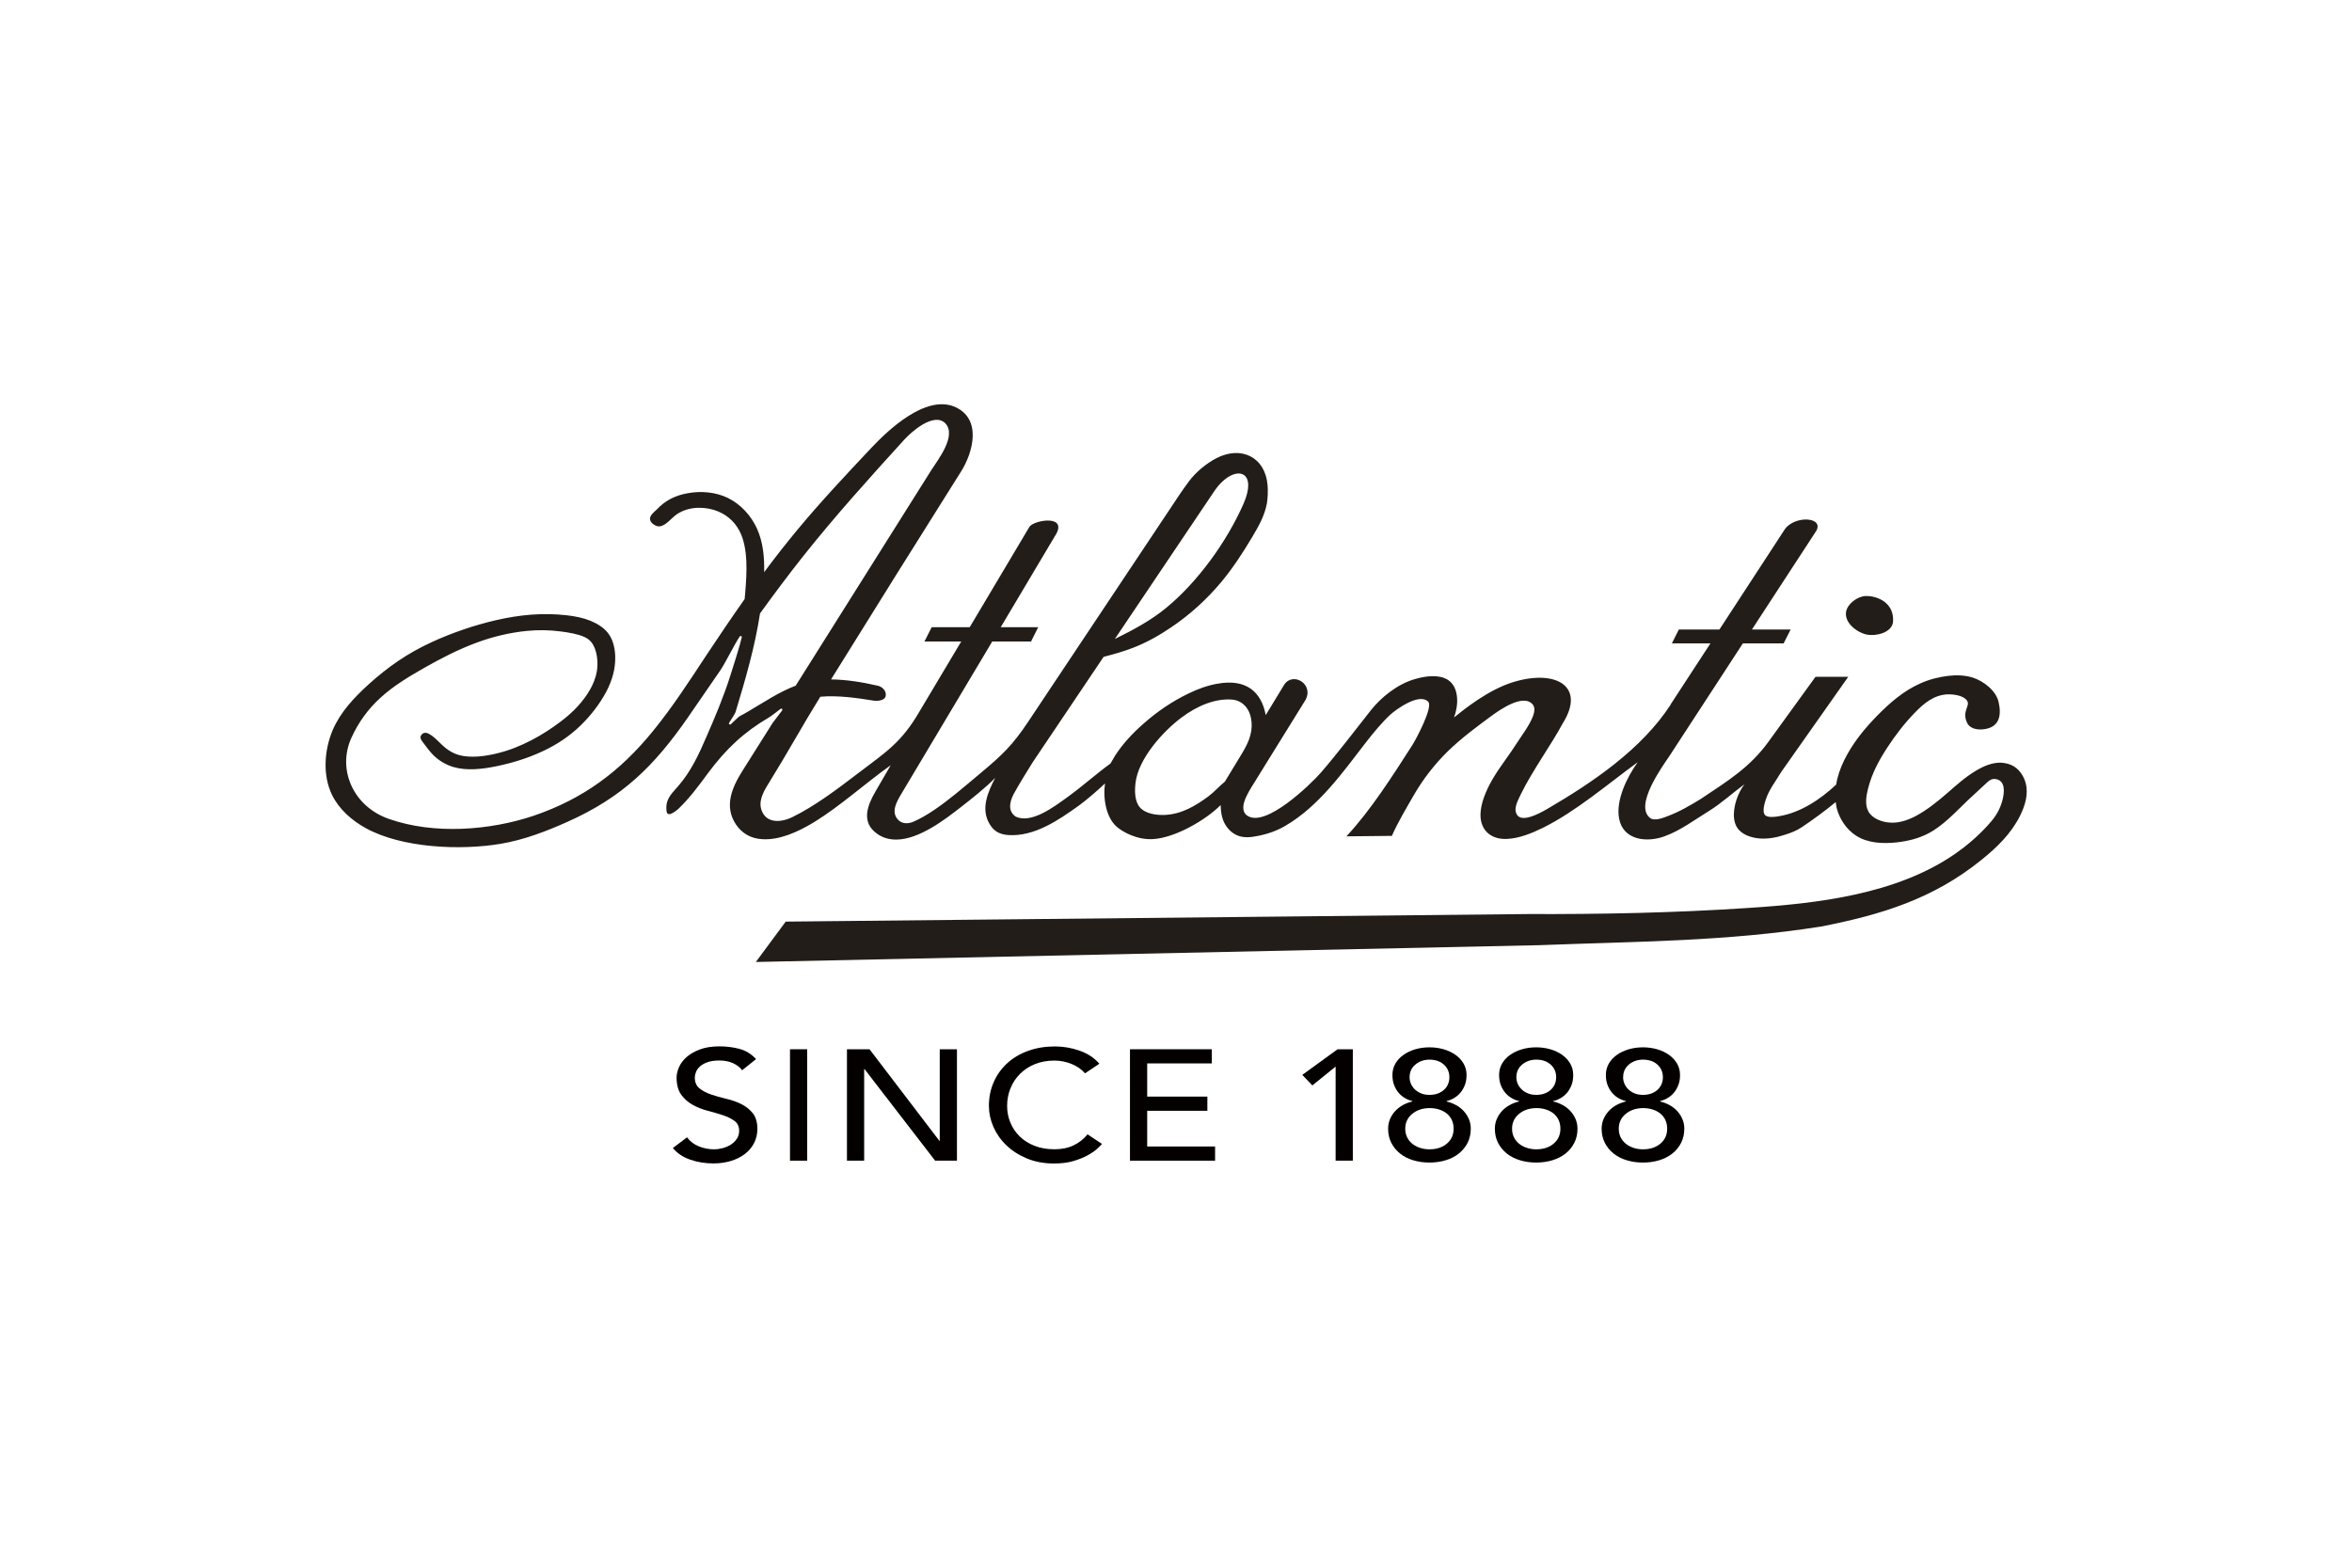<?xml version="1.0" encoding="UTF-8"?> <svg xmlns="http://www.w3.org/2000/svg" id="Calque_2" data-name="Calque 2" viewBox="0 0 600 400"><defs><style> .cls-1 { fill: none; } .cls-1, .cls-2, .cls-3 { stroke-width: 0px; } .cls-2 { fill: #040000; } .cls-3 { fill: #221d18; fill-rule: evenodd; } </style></defs><g id="Calque_1-2" data-name="Calque 1"><rect class="cls-1" width="600" height="400"></rect><g id="Atlantic_Watches" data-name="Atlantic Watches"><path class="cls-2" d="M175.26,290.2c.79,1.04,1.8,1.81,3.04,2.31,1.23.49,2.51.74,3.82.74.73,0,1.48-.1,2.24-.3.76-.2,1.45-.5,2.08-.9s1.13-.9,1.53-1.49c.4-.59.59-1.27.59-2.05,0-1.1-.4-1.93-1.19-2.51-.79-.57-1.77-1.06-2.95-1.45-1.17-.39-2.45-.76-3.84-1.12-1.39-.36-2.67-.86-3.84-1.51-1.17-.64-2.16-1.51-2.95-2.59-.79-1.08-1.19-2.55-1.19-4.4,0-.83.21-1.71.62-2.65.41-.94,1.06-1.79,1.94-2.57.88-.78,2.02-1.43,3.4-1.95,1.39-.52,3.05-.78,5-.78,1.77,0,3.46.22,5.07.64,1.61.43,3.03,1.3,4.25,2.61l-3.56,2.85c-.55-.75-1.32-1.35-2.33-1.81-1-.45-2.15-.68-3.43-.68s-2.23.14-3.04.42c-.81.28-1.45.64-1.94,1.08-.49.44-.83.92-1.03,1.43s-.3.98-.3,1.41c0,1.2.4,2.13,1.19,2.77.79.64,1.77,1.16,2.95,1.56,1.17.4,2.45.76,3.84,1.09,1.39.32,2.67.77,3.84,1.34,1.17.57,2.15,1.35,2.95,2.33.79.98,1.19,2.32,1.19,4.03,0,1.37-.3,2.6-.89,3.7-.59,1.1-1.39,2.02-2.4,2.77-1.01.75-2.19,1.33-3.56,1.73-1.37.4-2.83.6-4.39.6-2.07,0-4.04-.32-5.89-.96-1.86-.64-3.34-1.63-4.43-2.97l3.61-2.73Z"></path><rect class="cls-2" x="201.53" y="267.72" width="4.39" height="28.43"></rect><polygon class="cls-2" points="216.06 267.72 221.82 267.72 239.64 291.09 239.73 291.09 239.73 267.72 244.12 267.72 244.12 296.15 238.55 296.15 220.54 272.78 220.45 272.78 220.45 296.15 216.06 296.15 216.06 267.72"></polygon><path class="cls-2" d="M276.79,273.86c-.92-1.05-2.07-1.85-3.47-2.41-1.4-.56-2.85-.84-4.34-.84-1.83,0-3.48.3-4.96.9-1.48.6-2.74,1.42-3.79,2.47-1.05,1.04-1.87,2.27-2.44,3.67-.58,1.4-.87,2.91-.87,4.52,0,1.5.27,2.92.82,4.25.55,1.34,1.34,2.52,2.38,3.53,1.03,1.02,2.3,1.82,3.79,2.41,1.49.59,3.18.88,5.07.88s3.49-.33,4.89-1c1.4-.67,2.59-1.6,3.56-2.81l3.7,2.45c-.24.29-.67.72-1.28,1.27-.61.55-1.42,1.1-2.42,1.65-1,.55-2.22,1.03-3.63,1.45-1.42.42-3.05.62-4.91.62-2.56,0-4.87-.43-6.92-1.28-2.06-.86-3.81-1.98-5.25-3.37-1.45-1.39-2.55-2.97-3.31-4.72-.76-1.75-1.14-3.53-1.14-5.32,0-2.2.41-4.22,1.23-6.08.82-1.86,1.97-3.47,3.45-4.82,1.48-1.35,3.25-2.4,5.32-3.15,2.07-.75,4.36-1.13,6.85-1.13,2.13,0,4.23.36,6.28,1.08,2.06.72,3.74,1.83,5.05,3.33l-3.65,2.45Z"></path><polygon class="cls-2" points="288.26 267.72 309.14 267.72 309.14 271.33 292.65 271.33 292.65 279.8 308 279.8 308 283.42 292.65 283.42 292.65 292.53 309.97 292.53 309.97 296.15 288.26 296.15 288.26 267.72"></polygon><polygon class="cls-2" points="340.72 272.14 334.78 276.95 332.22 274.26 341.22 267.72 345.11 267.72 345.11 296.15 340.72 296.15 340.72 272.14"></polygon><path class="cls-2" d="M364.66,293.25c1.83,0,3.31-.49,4.45-1.46,1.14-.98,1.71-2.24,1.71-3.8,0-.86-.16-1.61-.48-2.27-.32-.66-.76-1.2-1.33-1.65-.56-.44-1.22-.77-1.96-1-.75-.23-1.55-.34-2.4-.34-1.8.03-3.27.53-4.43,1.51-1.16.97-1.74,2.23-1.74,3.75,0,.83.17,1.57.5,2.23.34.66.78,1.2,1.35,1.65.56.44,1.22.78,1.96,1.02.75.24,1.53.36,2.35.36ZM359.59,274.87c0,.56.11,1.11.34,1.65.23.53.56,1.01.98,1.42.43.41.95.76,1.58,1.02.62.27,1.35.4,2.17.4s1.59-.13,2.22-.38c.62-.25,1.15-.59,1.58-1,.43-.42.75-.89.96-1.42.22-.53.32-1.1.32-1.69,0-1.31-.47-2.39-1.39-3.23-.93-.84-2.16-1.27-3.68-1.27-1.4,0-2.6.42-3.59,1.24-.99.83-1.49,1.91-1.49,3.25ZM364.66,296.63c-1.46,0-2.84-.19-4.13-.58-1.3-.39-2.42-.96-3.36-1.71-.94-.75-1.69-1.66-2.24-2.73-.55-1.07-.82-2.28-.82-3.61,0-.88.16-1.7.48-2.45.32-.75.75-1.42,1.3-2.03.55-.6,1.2-1.11,1.94-1.53.75-.42,1.56-.73,2.45-.94v-.12c-.61-.13-1.22-.37-1.83-.72-.61-.35-1.15-.79-1.62-1.33-.47-.54-.86-1.18-1.16-1.95-.31-.76-.46-1.64-.46-2.63,0-1.07.25-2.04.75-2.91.5-.87,1.19-1.61,2.06-2.23.87-.61,1.87-1.09,3.01-1.43,1.14-.33,2.35-.5,3.63-.5s2.49.17,3.63.5c1.14.34,2.15.81,3.02,1.43.87.61,1.55,1.36,2.06,2.23.5.87.75,1.84.75,2.91,0,.99-.15,1.87-.46,2.63-.31.76-.69,1.41-1.17,1.95-.47.54-1.01.98-1.62,1.33-.61.35-1.22.59-1.83.72v.12c.88.21,1.7.53,2.44.94s1.39.92,1.94,1.53c.55.6.98,1.28,1.3,2.03.32.75.48,1.57.48,2.45,0,1.34-.28,2.54-.82,3.61-.55,1.07-1.3,1.98-2.24,2.73-.94.75-2.06,1.32-3.36,1.71-1.3.39-2.68.58-4.14.58Z"></path><path class="cls-2" d="M391.9,293.25c1.83,0,3.31-.49,4.45-1.46,1.14-.98,1.71-2.24,1.71-3.8,0-.86-.16-1.61-.48-2.27-.32-.66-.76-1.2-1.32-1.65-.56-.44-1.22-.77-1.96-1-.75-.23-1.55-.34-2.4-.34-1.8.03-3.27.53-4.43,1.51-1.16.97-1.74,2.23-1.74,3.75,0,.83.17,1.57.5,2.23.34.66.78,1.2,1.35,1.65.56.44,1.22.78,1.96,1.02.75.24,1.53.36,2.35.36ZM386.83,274.87c0,.56.11,1.11.34,1.65.23.53.56,1.01.98,1.42.43.41.95.76,1.58,1.02.63.27,1.35.4,2.17.4s1.59-.13,2.22-.38c.62-.25,1.15-.59,1.58-1,.43-.42.75-.89.96-1.42.21-.53.32-1.1.32-1.69,0-1.31-.46-2.39-1.39-3.23-.93-.84-2.16-1.27-3.68-1.27-1.4,0-2.6.42-3.59,1.24-.99.83-1.49,1.91-1.49,3.25ZM391.9,296.63c-1.46,0-2.84-.19-4.14-.58-1.29-.39-2.41-.96-3.36-1.71-.94-.75-1.69-1.66-2.24-2.73-.55-1.07-.82-2.28-.82-3.61,0-.88.16-1.7.48-2.45.32-.75.75-1.42,1.3-2.03.55-.6,1.2-1.11,1.94-1.53s1.56-.73,2.44-.94v-.12c-.61-.13-1.22-.37-1.83-.72-.61-.35-1.15-.79-1.62-1.33-.47-.54-.86-1.18-1.17-1.95-.3-.76-.46-1.64-.46-2.63,0-1.07.25-2.04.75-2.91.5-.87,1.19-1.61,2.06-2.23.87-.61,1.87-1.09,3.02-1.43,1.14-.33,2.35-.5,3.63-.5s2.49.17,3.63.5c1.14.34,2.15.81,3.01,1.43s1.56,1.36,2.06,2.23c.5.87.75,1.84.75,2.91,0,.99-.15,1.87-.46,2.63-.3.76-.69,1.41-1.16,1.95-.47.54-1.01.98-1.62,1.33-.61.35-1.22.59-1.83.72v.12c.88.21,1.7.53,2.44.94.75.42,1.39.92,1.94,1.53.55.6.98,1.28,1.3,2.03.32.75.48,1.57.48,2.45,0,1.34-.27,2.54-.82,3.61-.55,1.07-1.29,1.98-2.24,2.73-.95.75-2.06,1.32-3.36,1.71-1.29.39-2.67.58-4.13.58Z"></path><path class="cls-2" d="M419.13,293.25c1.83,0,3.32-.49,4.46-1.46,1.14-.98,1.71-2.24,1.71-3.8,0-.86-.16-1.61-.48-2.27-.32-.66-.76-1.2-1.33-1.65-.56-.44-1.22-.77-1.97-1-.74-.23-1.55-.34-2.4-.34-1.79.03-3.27.53-4.43,1.51-1.16.97-1.74,2.23-1.74,3.75,0,.83.17,1.57.5,2.23.34.66.79,1.2,1.35,1.65.56.44,1.22.78,1.96,1.02.74.24,1.53.36,2.35.36ZM414.06,274.87c0,.56.11,1.11.34,1.65.23.53.56,1.01.98,1.42.43.41.95.76,1.58,1.02.62.27,1.35.4,2.17.4s1.59-.13,2.22-.38c.63-.25,1.15-.59,1.58-1,.43-.42.75-.89.96-1.42.21-.53.32-1.1.32-1.69,0-1.31-.47-2.39-1.39-3.23-.93-.84-2.15-1.27-3.68-1.27-1.4,0-2.59.42-3.59,1.24-.99.83-1.48,1.91-1.48,3.25ZM419.13,296.63c-1.46,0-2.84-.19-4.13-.58-1.29-.39-2.41-.96-3.36-1.71-.94-.75-1.69-1.66-2.24-2.73-.55-1.07-.82-2.28-.82-3.61,0-.88.16-1.7.48-2.45.32-.75.75-1.42,1.3-2.03.55-.6,1.19-1.11,1.94-1.53.75-.42,1.56-.73,2.44-.94v-.12c-.61-.13-1.22-.37-1.83-.72-.61-.35-1.15-.79-1.62-1.33-.47-.54-.86-1.18-1.17-1.95-.3-.76-.46-1.64-.46-2.63,0-1.07.25-2.04.75-2.91.5-.87,1.19-1.61,2.06-2.23.87-.61,1.87-1.09,3.02-1.43,1.14-.33,2.35-.5,3.63-.5s2.49.17,3.64.5c1.14.34,2.15.81,3.01,1.43s1.55,1.36,2.06,2.23c.5.87.75,1.84.75,2.91,0,.99-.15,1.87-.46,2.63-.3.76-.69,1.41-1.16,1.95-.47.54-1.01.98-1.62,1.33-.61.35-1.22.59-1.83.72v.12c.88.21,1.7.53,2.44.94s1.39.92,1.94,1.53c.55.6.98,1.28,1.3,2.03.32.75.48,1.57.48,2.45,0,1.34-.28,2.54-.82,3.61-.55,1.07-1.3,1.98-2.24,2.73-.95.75-2.07,1.32-3.36,1.71-1.29.39-2.67.58-4.14.58Z"></path><path class="cls-3" d="M426.14,179.79l10.2-15.63h-9.84l1.77-3.54h10.36l16.48-25.27c2.42-4.06,10.82-3.52,7.99.46l-16.18,24.81h9.88l-1.79,3.54h-10.4l-18.73,28.73c-1.73,2.58-9.11,12.66-4.91,15.84,1.09.83,3.3-.04,4.43-.48,3.1-1.17,5.67-2.68,8.49-4.41,6.82-4.55,12.51-8.03,17.24-14.57l12.01-16.58h8.35l-17.1,24.28c-1.37,2.33-3.1,4.45-3.94,7.06-.3.95-.97,3.08-.2,3.92.68.76,2.7.48,3.64.3,5.45-.91,10.56-4.33,14.53-8.07l.22-1.25c.56-2.31,1.49-4.51,2.66-6.56,2.03-3.62,4.69-6.82,7.59-9.78,3.2-3.26,6.76-6.36,10.98-8.21,2.23-1.01,4.63-1.63,7.08-1.93,2.09-.24,4.2-.2,6.26.42,2.8.9,5.93,3.3,6.62,6.18.85,3.6.16,6.64-3.96,7.04-1.79.18-3.6-.34-4.14-1.85-1.23-2.84.9-4.09.1-5.41-.83-1.37-3.46-1.71-4.93-1.67-3.52.12-6.1,2.28-8.43,4.69-2.61,2.68-4.89,5.65-6.94,8.77-2.19,3.34-4,6.68-4.99,10.6-.46,1.81-.87,4.22.14,5.91.99,1.73,3.38,2.6,5.27,2.74,2.33.22,4.55-.54,6.6-1.57,2.98-1.57,5.6-3.7,8.15-5.9,2.35-2.05,4.65-4.14,7.36-5.75,1.93-1.15,4.12-2.13,6.42-2.05,1.15.06,2.33.36,3.3.96,1.51.95,2.53,2.58,2.98,4.27.74,2.82-.18,5.77-1.43,8.29-2.29,4.61-5.93,8.11-9.9,11.31-12.29,9.94-25.55,13.98-40.9,16.98-24.18,3.82-47.22,3.8-71.81,4.75l-199.91,4.29,7.63-10.3,189.28-1.93c18.73.06,37.48-.3,56.16-1.55,17.68-1.14,37.9-3.44,52.91-13.84,2.94-2.05,5.67-4.4,8.11-7.04,1.69-1.81,2.96-3.52,3.72-5.91.52-1.59,1.17-4.75-.6-5.79-.48-.28-1.13-.42-1.67-.3-.72.12-1.33.74-1.85,1.23l-4.47,4.14c-3.16,3-6.25,6.48-10.16,8.51-2.47,1.29-5.23,1.95-7.99,2.26-3.48.38-7.4.24-10.42-1.73-2.46-1.59-4.25-4.3-4.95-7.14l-.22-1.41c-2.74,2.27-5.71,4.43-8.63,6.4-1.37.9-2.61,1.39-4.18,1.89-2.15.72-4.39,1.17-6.66.99-2.07-.18-4.55-.97-5.69-2.8-.78-1.23-.93-2.88-.76-4.29.28-2.56,1.29-4.89,2.62-6.72-2.82,2.05-5.86,4.83-8.87,6.7-3.68,2.25-7.46,5.13-11.55,6.58-4.37,1.59-10.44,1.07-11.53-4.5-.92-4.73,2.07-10.74,4.75-14.43-7.67,5.59-15.71,12.54-24.22,16.76-2.86,1.39-5.93,2.66-9.13,2.82-4.35.22-7.26-2.57-6.7-7.22.34-3.08,2.03-6.42,3.32-8.53,1.77-2.94,3.98-5.69,5.79-8.55,1.37-2.15,3.28-4.59,4.19-6.96.56-1.47.46-2.41-.02-3.02-2.41-2.94-8.51,1.41-10.56,2.9-3.86,2.85-7.75,5.73-11.19,9.09-3.34,3.28-6.24,7.04-8.59,11.09-1.83,3.18-4.15,7.08-5.61,10.42l-11.59.12c6.28-6.76,11.85-15.55,16.82-23.3.93-1.45,5.31-9.66,4.06-11.02-2.25-2.43-8.29,2.01-9.56,3.16-2.11,1.93-4.33,4.57-6.42,7.28-5.87,7.59-11.89,16.14-20.38,21.13-2.21,1.33-4.65,2.17-7.2,2.66-1.59.32-3.32.52-4.89-.04-1.01-.36-1.89-1.01-2.6-1.83-.74-.85-1.27-1.89-1.55-3-.26-.98-.34-1.99-.38-3.02-3.76,3.82-11.71,8.43-17.34,8.69-1.87.1-3.8-.3-5.53-1.01-1.13-.46-2.21-1.05-3.2-1.79-3.24-2.39-3.96-7.77-3.42-11.41-1.89,1.79-4.55,4.1-6.72,5.69-5.17,3.7-11.31,7.93-18.01,7.48-2.53-.2-3.78-1.23-4.75-2.88-2.27-3.84-.4-8.11,1.47-11.71-2.39,2.48-6.02,5.33-8.85,7.54-3.94,3.06-10.54,8.17-16.36,8.21-1.79,0-3.5-.42-5.03-1.57-3.98-2.9-2.39-7.14-.32-10.68l3.9-6.72c-6.4,4.53-12.86,10.42-19.56,14.53-4.21,2.56-8.91,4.63-13.26,4.33-2.8-.16-5.05-1.41-6.64-3.72-3.16-4.71-.97-9.57,1.67-13.76l7.67-12.17,2.43-3.2c.08-.1.08-.24,0-.36-.1-.12-.26-.12-.4-.04-1.09.83-2.37,1.85-2.96,2.19-6.4,3.76-10.95,8.01-15.61,14.28-2.31,3.16-4.75,6.44-7.59,9.13-.48.38-2.17,1.81-2.74,1.05-.22-.3-.24-.9-.24-1.29-.02-.68.08-1.37.34-2.01.54-1.39,1.75-2.55,2.7-3.66,3.24-3.74,5.25-8.07,7.18-12.56,2.23-5.09,4.43-10.32,6.12-15.67.68-2.15,2.39-7.48,2.9-9.7.02-.14-.02-.26-.16-.32-.12-.06-.28-.02-.36.1-1.27,1.83-3.68,6.78-4.95,8.63-2.76,3.97-5.47,7.95-8.21,11.93-8.71,12.57-16.76,20.46-30.86,26.76-5.41,2.42-11.05,4.57-16.94,5.57-10.26,1.73-25.19,1.11-34.46-4-3.54-1.95-6.82-4.83-8.59-8.47-2.45-5.05-1.97-11.45.16-16.52,1.99-4.63,5.43-8.27,9.11-11.63,4.99-4.51,9.94-7.97,16.1-10.8,5.13-2.38,10.92-4.35,16.44-5.63,6.04-1.39,11.95-1.95,18.11-1.25,2.07.24,4.08.62,6.04,1.41,1.79.75,3.58,1.83,4.69,3.46,1.09,1.57,1.51,3.6,1.59,5.49.12,3.26-.78,6.28-2.29,9.16-1.65,3.1-3.98,6.1-6.5,8.55-2.88,2.8-6.06,4.91-9.68,6.6-3.8,1.79-7.87,3.04-12.01,3.88-3.46.69-7.36,1.17-10.8.16-1.89-.56-3.64-1.59-5.07-2.98-.97-.97-1.81-2.13-2.64-3.24-.46-.63-1.07-1.33-.36-2.09.74-.81,1.65-.3,2.39.18,1.31.87,2.53,2.37,3.66,3.26,1.05.82,2.13,1.45,3.42,1.81,3.02.85,6.88.3,9.9-.46,3.02-.74,5.81-1.87,8.57-3.3,2.64-1.37,5.17-3,7.52-4.79,1.57-1.19,3.02-2.43,4.35-3.91,2.25-2.45,4.31-5.59,4.87-8.95.36-2.29.08-5.55-1.45-7.42-.48-.58-1.05-.97-1.73-1.29-1.75-.78-4.14-1.17-6.06-1.41-2.92-.38-5.67-.42-8.59-.14-4.35.42-8.71,1.47-12.8,2.98-4.71,1.73-9.26,4.08-13.6,6.56-3.82,2.17-7.69,4.51-10.94,7.48-3.2,2.9-5.65,6.3-7.44,10.22-1.91,4.22-1.69,8.53-.04,12.19,1.73,3.82,5.03,6.96,9.66,8.57,11.47,4,25.71,2.94,36.96-.87,12.55-4.29,21.95-11.27,30.3-21.53,5.03-6.16,9.34-12.84,13.7-19.46,3.18-4.79,6.4-9.56,9.72-14.26.06-.5.1-1.03.14-1.55.4-4.87.86-11.33-1.43-15.79-1.39-2.66-3.62-4.49-6.48-5.39-3.32-1.01-7.24-.75-10.04,1.47-1.21.97-2.8,3.06-4.47,2.66-.76-.2-1.73-.9-1.85-1.71-.16-.97,1.01-1.91,1.65-2.48,2.21-2.39,4.83-3.68,8.01-4.23,3.34-.6,7-.3,10.1,1.17,3.32,1.59,5.98,4.51,7.5,7.83,1.59,3.48,1.93,7.36,1.85,11.16,2.72-3.68,5.53-7.26,8.45-10.78,6.02-7.26,12.47-14.12,18.93-20.98,4.29-4.55,13.76-13.54,21.19-10.46,7.06,3.04,4.73,11.63,1.69,16.48-11.13,17.66-22.19,35.37-33.2,53.1,4,.04,8.05.72,11.93,1.61,1.11.24,2.27,1.31,2.01,2.62-.24,1.21-2.19,1.33-3.02,1.19-4.27-.7-9.34-1.41-13.66-1-4.43,7.14-8.45,14.47-12.88,21.61-1.21,1.95-2.88,4.5-2.23,6.94.36,1.31,1.07,2.15,1.93,2.63,1.69.93,4.06.5,6.04-.46,5.79-2.84,11.33-7.04,16.8-11.21,7.26-5.49,11.13-7.95,15.67-15.79l10.62-17.81h-9.38l1.85-3.66h9.7l15.27-25.67c1.29-1.73,10.18-3.18,6.4,2.53l-13.76,23.14h9.56l-1.83,3.66h-9.9l-23.2,38.89c-1.23,2.05-2.7,4.65-.8,6.6.88.97,2.35,1.11,3.76.54,3.52-1.49,7.26-4.21,10.99-7.22,2.13-1.73,4.26-3.56,6.34-5.29,5.49-4.59,8.07-7.04,12.07-13.04l38.81-58.25c.71-1.03,1.41-2.03,2.17-3.04,1.77-2.43,4.51-4.63,6.98-5.94,6.4-3.32,12.52-.32,13.12,6.86.12,1.61.04,3.2-.16,4.57-.28,1.57-.83,3.1-1.51,4.57-.71,1.47-1.53,2.88-2.34,4.24-2.37,3.96-4.91,7.87-7.87,11.41-3.68,4.39-7.96,8.27-12.67,11.45-3.1,2.11-6.4,3.96-9.92,5.31-2.39.91-4.87,1.61-7.36,2.25l-18.09,26.9c-1.67,2.7-3.36,5.39-4.89,8.17-1.07,2.15-1.41,4.31.52,5.67,4.04,1.99,10.04-2.66,13.1-4.85,3.98-2.86,7.6-6.14,11.11-8.67l1.17-1.99c1.95-3.06,4.51-5.76,7.22-8.15,3.48-3.08,7.34-5.73,11.53-7.73,2.35-1.15,4.79-2.05,7.38-2.5,7.14-1.29,11.17,1.89,12.31,8.01l4.75-7.81c2.31-3.38,7.81.08,5.25,4.18l-12.33,19.9c-1.11,1.99-5.29,7.34-2.39,9.38,4.65,3.24,16.24-8.05,18.75-10.93,4.42-5.09,8.51-10.56,12.77-15.93,2.51-3.2,6.7-6.66,11.17-7.95,2.84-.85,6.2-1.25,8.45.14,3.04,1.91,2.76,6.7,1.61,9.62,2.5-1.99,8.71-7.1,15.27-9.07,10.8-3.24,18.43,1.17,12.43,10.64-2.88,5.39-7.67,11.95-10.54,17.81-.6,1.25-1.55,2.92-1.47,4.33.1.74.36,1.23.74,1.53,1.41,1.11,4.5-.22,7.42-1.93,11.53-6.74,23.98-15.15,31.41-26.56M470.94,156.07c-.5,2.9,2.88,5.39,5.41,5.87,2.25.4,6.2-.48,6.56-3.2.42-5.07-4.2-6.78-7.04-6.66-2.03.1-4.55,1.95-4.93,3.99M319.26,184.18c-.2-2.78-1.83-5.33-4.85-5.67-4.37-.38-9,1.57-13,4.57-4.73,3.52-10.99,10.48-11.73,16.62-.24,1.95-.28,4.65,1.07,6.26,1.45,1.71,4.33,2.07,6.44,1.97,4.26-.2,7.75-2.29,11.07-4.73,1.63-1.23,2.64-2.5,4.21-3.76l3.76-6.2c1.83-2.98,3.32-5.57,3.04-9.05M284.41,163.03c4.57-2.25,9.13-4.67,13.06-7.91,8.09-6.64,15.47-16.9,19.7-26.46,1.79-4.02,1.49-6.5.2-7.43-1.65-1.19-4.95.16-7.63,4.13l-25.33,37.66ZM193.88,156.53c-1.31,8.57-3.74,16.88-6.24,25.15-.1.36-.99,1.71-1.65,2.78-.08.12-.04.28.1.36.1.08.24.08.34-.02.91-.83,1.99-1.95,2.35-2.11.78-.38,1.55-.85,2.27-1.27,3.9-2.27,7.67-4.87,11.93-6.46l34.59-54.99c1.65-2.61,6.6-8.81,3.56-11.99-2.94-2.86-8.63,2.19-10.46,4.21-8.85,9.74-17.68,19.52-25.87,29.84-3.76,4.75-7.38,9.6-10.92,14.5"></path></g></g></svg> 